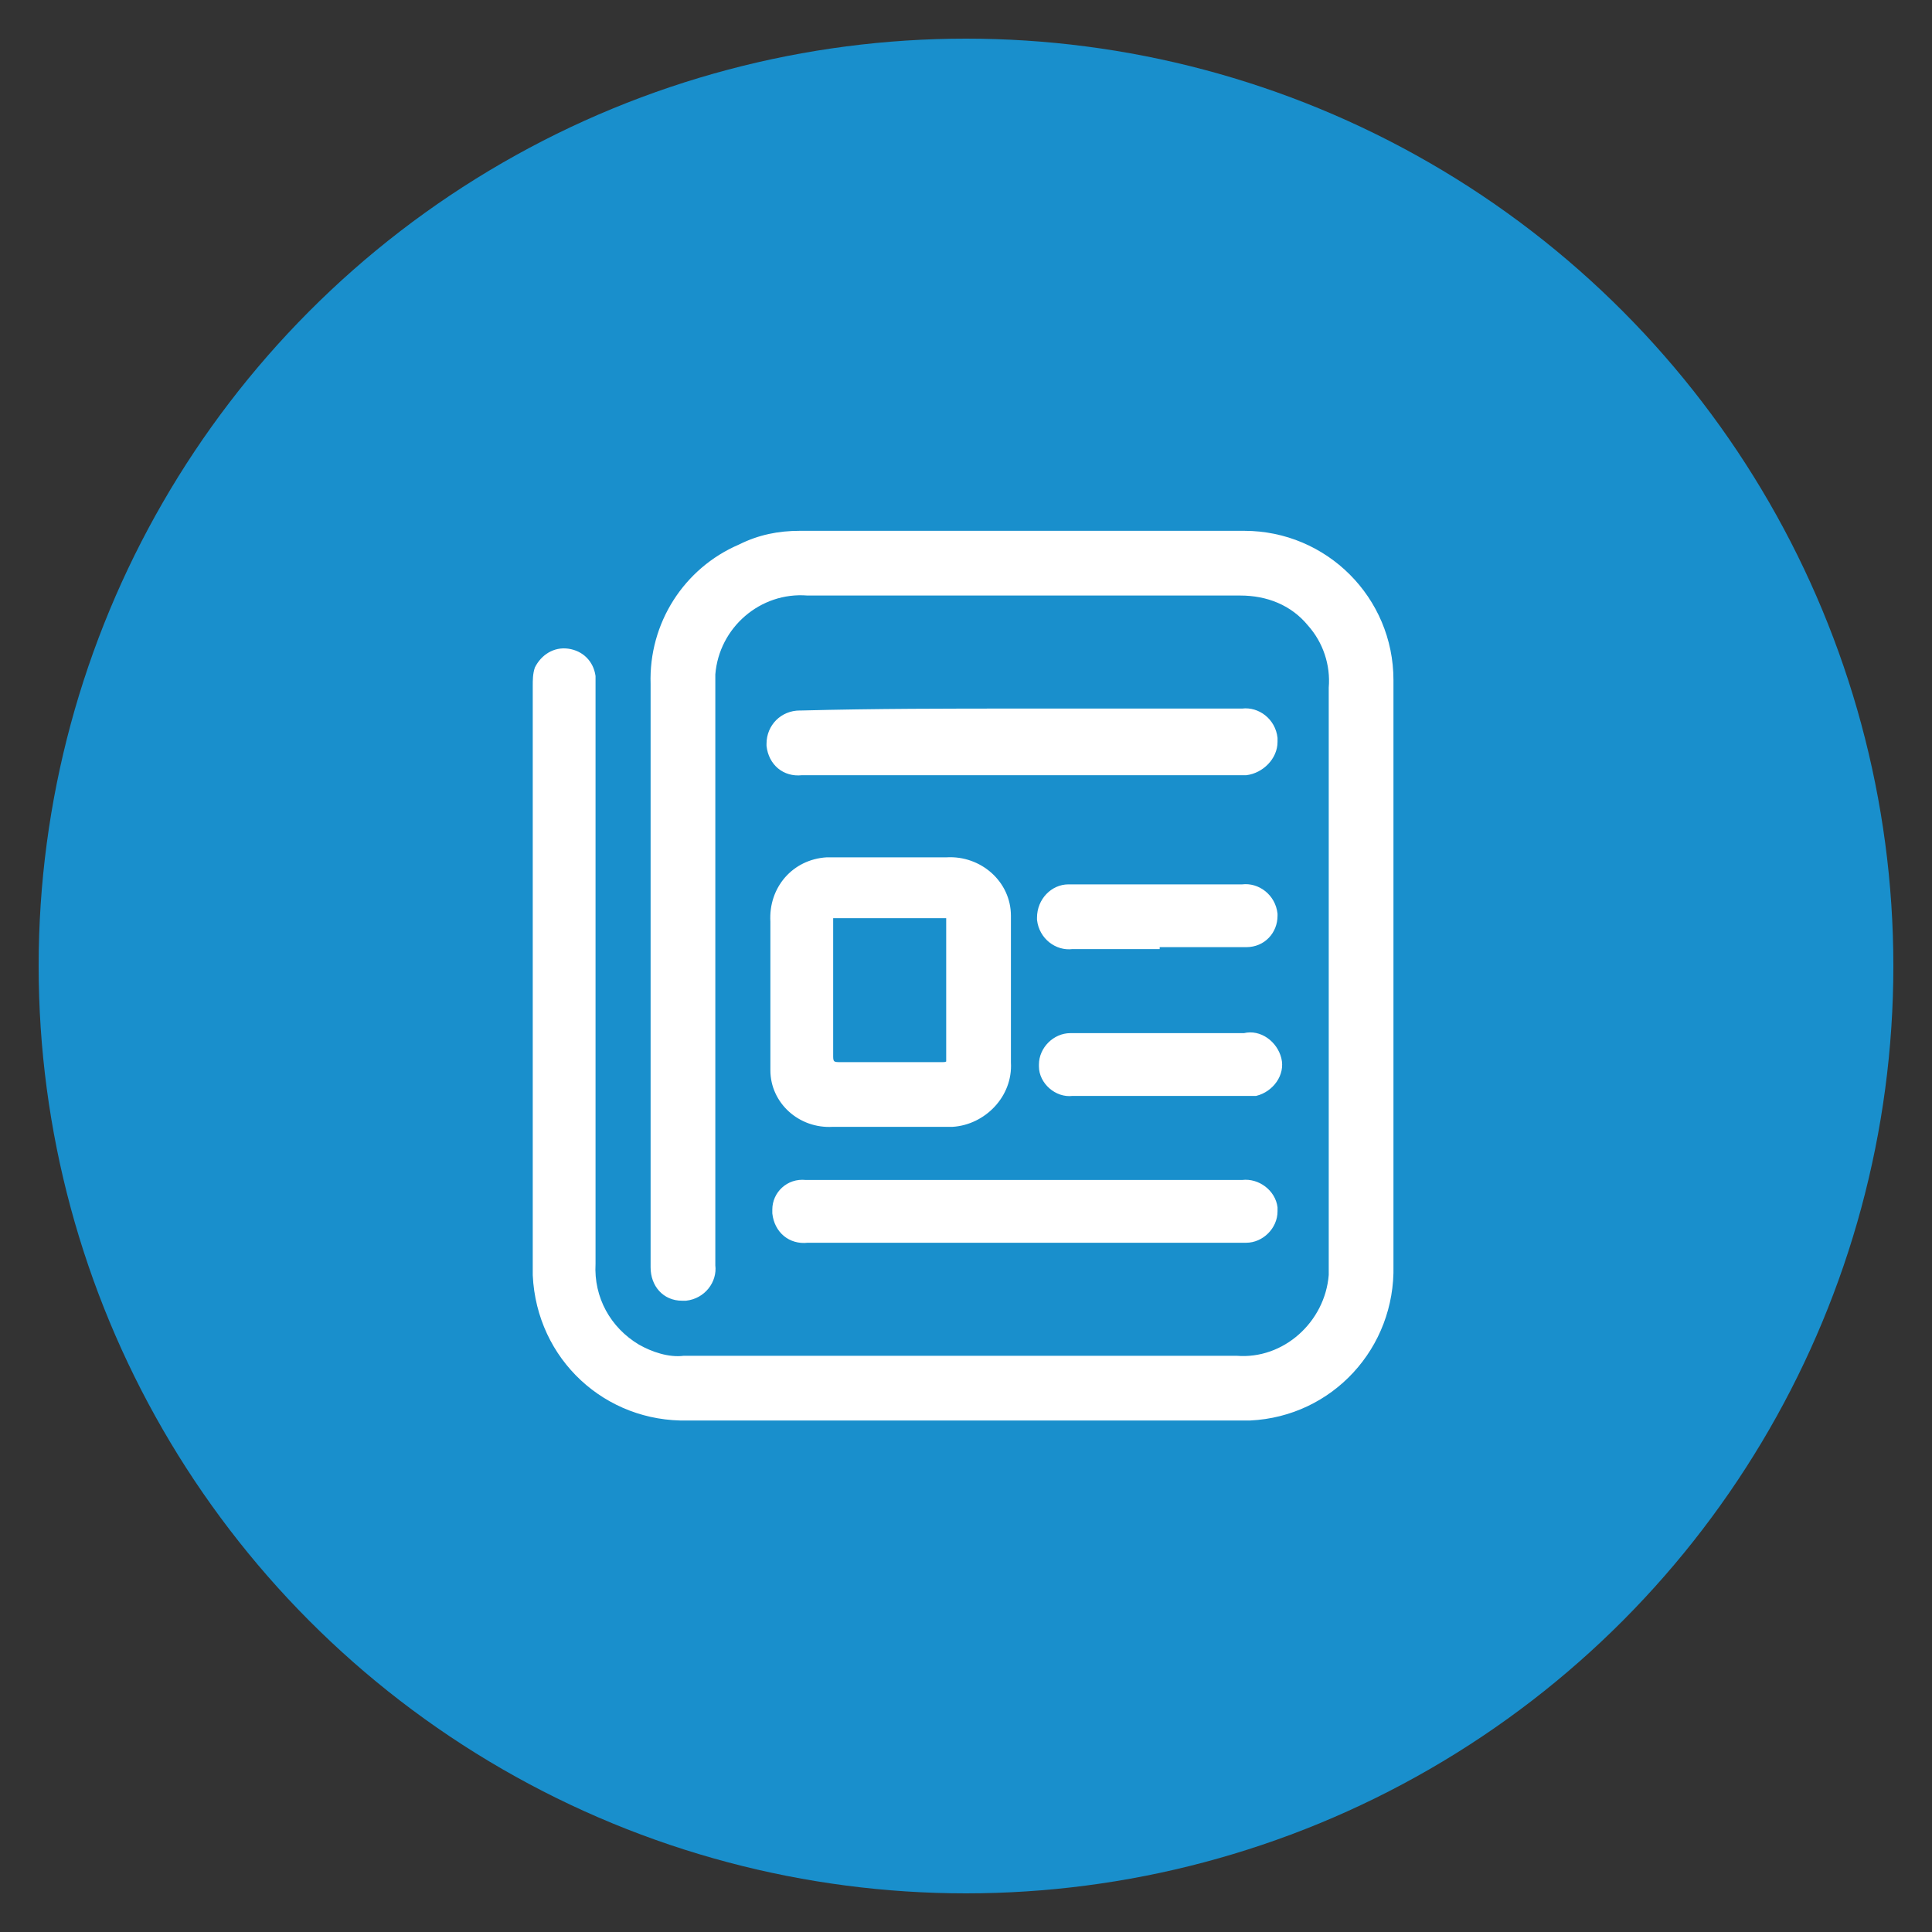 <?xml version="1.0" encoding="utf-8"?>
<!-- Generator: Adobe Illustrator 23.0.3, SVG Export Plug-In . SVG Version: 6.00 Build 0)  -->
<svg version="1.1" id="Layer_1" xmlns="http://www.w3.org/2000/svg" x="0px" y="0px"
     viewBox="0 0 100 100" style="enable-background:new 0 0 100 100;" xml:space="preserve">
<rect x="0" y="0" width="100" height="100" fill="#333333" stroke="none"/>
<style type="text/css">
	.st0{fill:#198FCC;}
	.st1{fill:#FFFFFF;stroke:#FFFFFF;stroke-width:0.25;stroke-miterlimit:10;}
</style>
    <title>News Apps</title>
    <g>
	<g id="Layer_1-2">
		<g id="_7">
			<circle class="st0" cx="50" cy="50" r="48"/>
            <path class="st1" d="M72,50.5c0,5,0,10,0,15c0.1,4.2-3.1,7.7-7.3,7.9c-0.2,0-0.3,0-0.5,0c-9.5,0-19.1,0-28.6,0
				c-4.2,0.1-7.7-3.1-7.9-7.4c0-0.2,0-0.3,0-0.5c0-10,0-20,0-30c0-0.3,0-0.6,0.1-0.9c0.3-0.6,0.9-1,1.6-0.9c0.7,0.1,1.2,0.6,1.3,1.3
				c0,0.5,0,0.9,0,1.4c0,9.7,0,19.3,0,29c-0.1,1.8,0.8,3.4,2.3,4.3c0.7,0.4,1.6,0.7,2.4,0.6H64c2.5,0.2,4.7-1.8,4.9-4.3
				c0-0.2,0-0.4,0-0.6v-9c0-7,0-13.9,0-20.8c0.1-1.2-0.3-2.4-1.1-3.3c-0.9-1.1-2.2-1.6-3.6-1.6H41.8c-2.5-0.2-4.7,1.7-4.9,4.2
				c0,0.2,0,0.5,0,0.7c0,9.8,0,19.6,0,29.4c0,0.2,0,0.3,0,0.5c0.1,0.8-0.5,1.6-1.4,1.7c-0.1,0-0.1,0-0.2,0c-0.9,0-1.5-0.7-1.5-1.6
				c0,0,0-0.1,0-0.1v-7.8c0-7.4,0-14.9,0-22.3c-0.1-3.1,1.7-5.9,4.5-7.1c1-0.5,2-0.7,3.1-0.7c7.7,0,15.4,0,23,0
				c4.2,0,7.6,3.4,7.6,7.6c0,0,0,0,0,0C72,40.3,72,45.4,72,50.5z"/>
			<path class="st1" d="M52.2,51.3c0,1.2,0,2.5,0,3.7c0.1,1.7-1.3,3.1-2.9,3.2c-0.1,0-0.1,0-0.2,0c-2,0-4,0-6,0
				c-1.7,0.1-3.1-1.2-3.1-2.8c0-0.1,0-0.2,0-0.4v-7.3c-0.1-1.7,1.1-3.1,2.8-3.2c0.1,0,0.3,0,0.4,0h5.8c1.7-0.1,3.2,1.2,3.2,2.9
				c0,0.1,0,0.2,0,0.3L52.2,51.3z M43,47.5c0,0.1,0,0.2,0,0.2c0,2.3,0,4.7,0,7c0,0.3,0.1,0.4,0.4,0.4h5.4c0.1,0,0.2,0,0.3-0.1v-7.6
				H43z"/>
			<path class="st1" d="M53,61.2h11.3c0.8-0.1,1.6,0.5,1.7,1.3c0,0.1,0,0.2,0,0.2c0,0.8-0.7,1.5-1.5,1.5c0,0-0.1,0-0.1,0H41.8
				c-0.9,0.1-1.6-0.5-1.7-1.4c0-0.1,0-0.1,0-0.2c0-0.8,0.7-1.5,1.6-1.4c0,0,0.1,0,0.1,0L53,61.2L53,61.2z"/>
			<path class="st1" d="M52.9,36.8h11.4c0.8-0.1,1.6,0.5,1.7,1.4c0,0.1,0,0.1,0,0.2c0,0.8-0.7,1.5-1.5,1.6c-0.1,0-0.1,0-0.2,0H41.5
				c-0.9,0.1-1.6-0.5-1.7-1.4c0,0,0-0.1,0-0.1c0-0.9,0.7-1.6,1.6-1.6c0,0,0.1,0,0.1,0C45.3,36.8,49.1,36.8,52.9,36.8z"/>
			<path class="st1" d="M59.9,56.6h-4.4c-0.8,0.1-1.6-0.6-1.6-1.4c0,0,0-0.1,0-0.1c0-0.8,0.7-1.5,1.5-1.5c0,0,0.1,0,0.1,0h8.9
				c0.8-0.2,1.6,0.4,1.8,1.2c0.2,0.8-0.4,1.6-1.2,1.8c-0.2,0-0.4,0-0.6,0L59.9,56.6z"/>
			<path class="st1" d="M59.9,49h-4.4c-0.8,0.1-1.6-0.5-1.7-1.4c0,0,0-0.1,0-0.1c0-0.9,0.7-1.6,1.5-1.6c0,0,0.1,0,0.1,0h8.9
				c0.8-0.1,1.6,0.5,1.7,1.4c0,0,0,0.1,0,0.1c0,0.8-0.6,1.5-1.5,1.5c-0.1,0-0.1,0-0.2,0H59.9z"/>
		</g>
	</g>
</g>
</svg>
